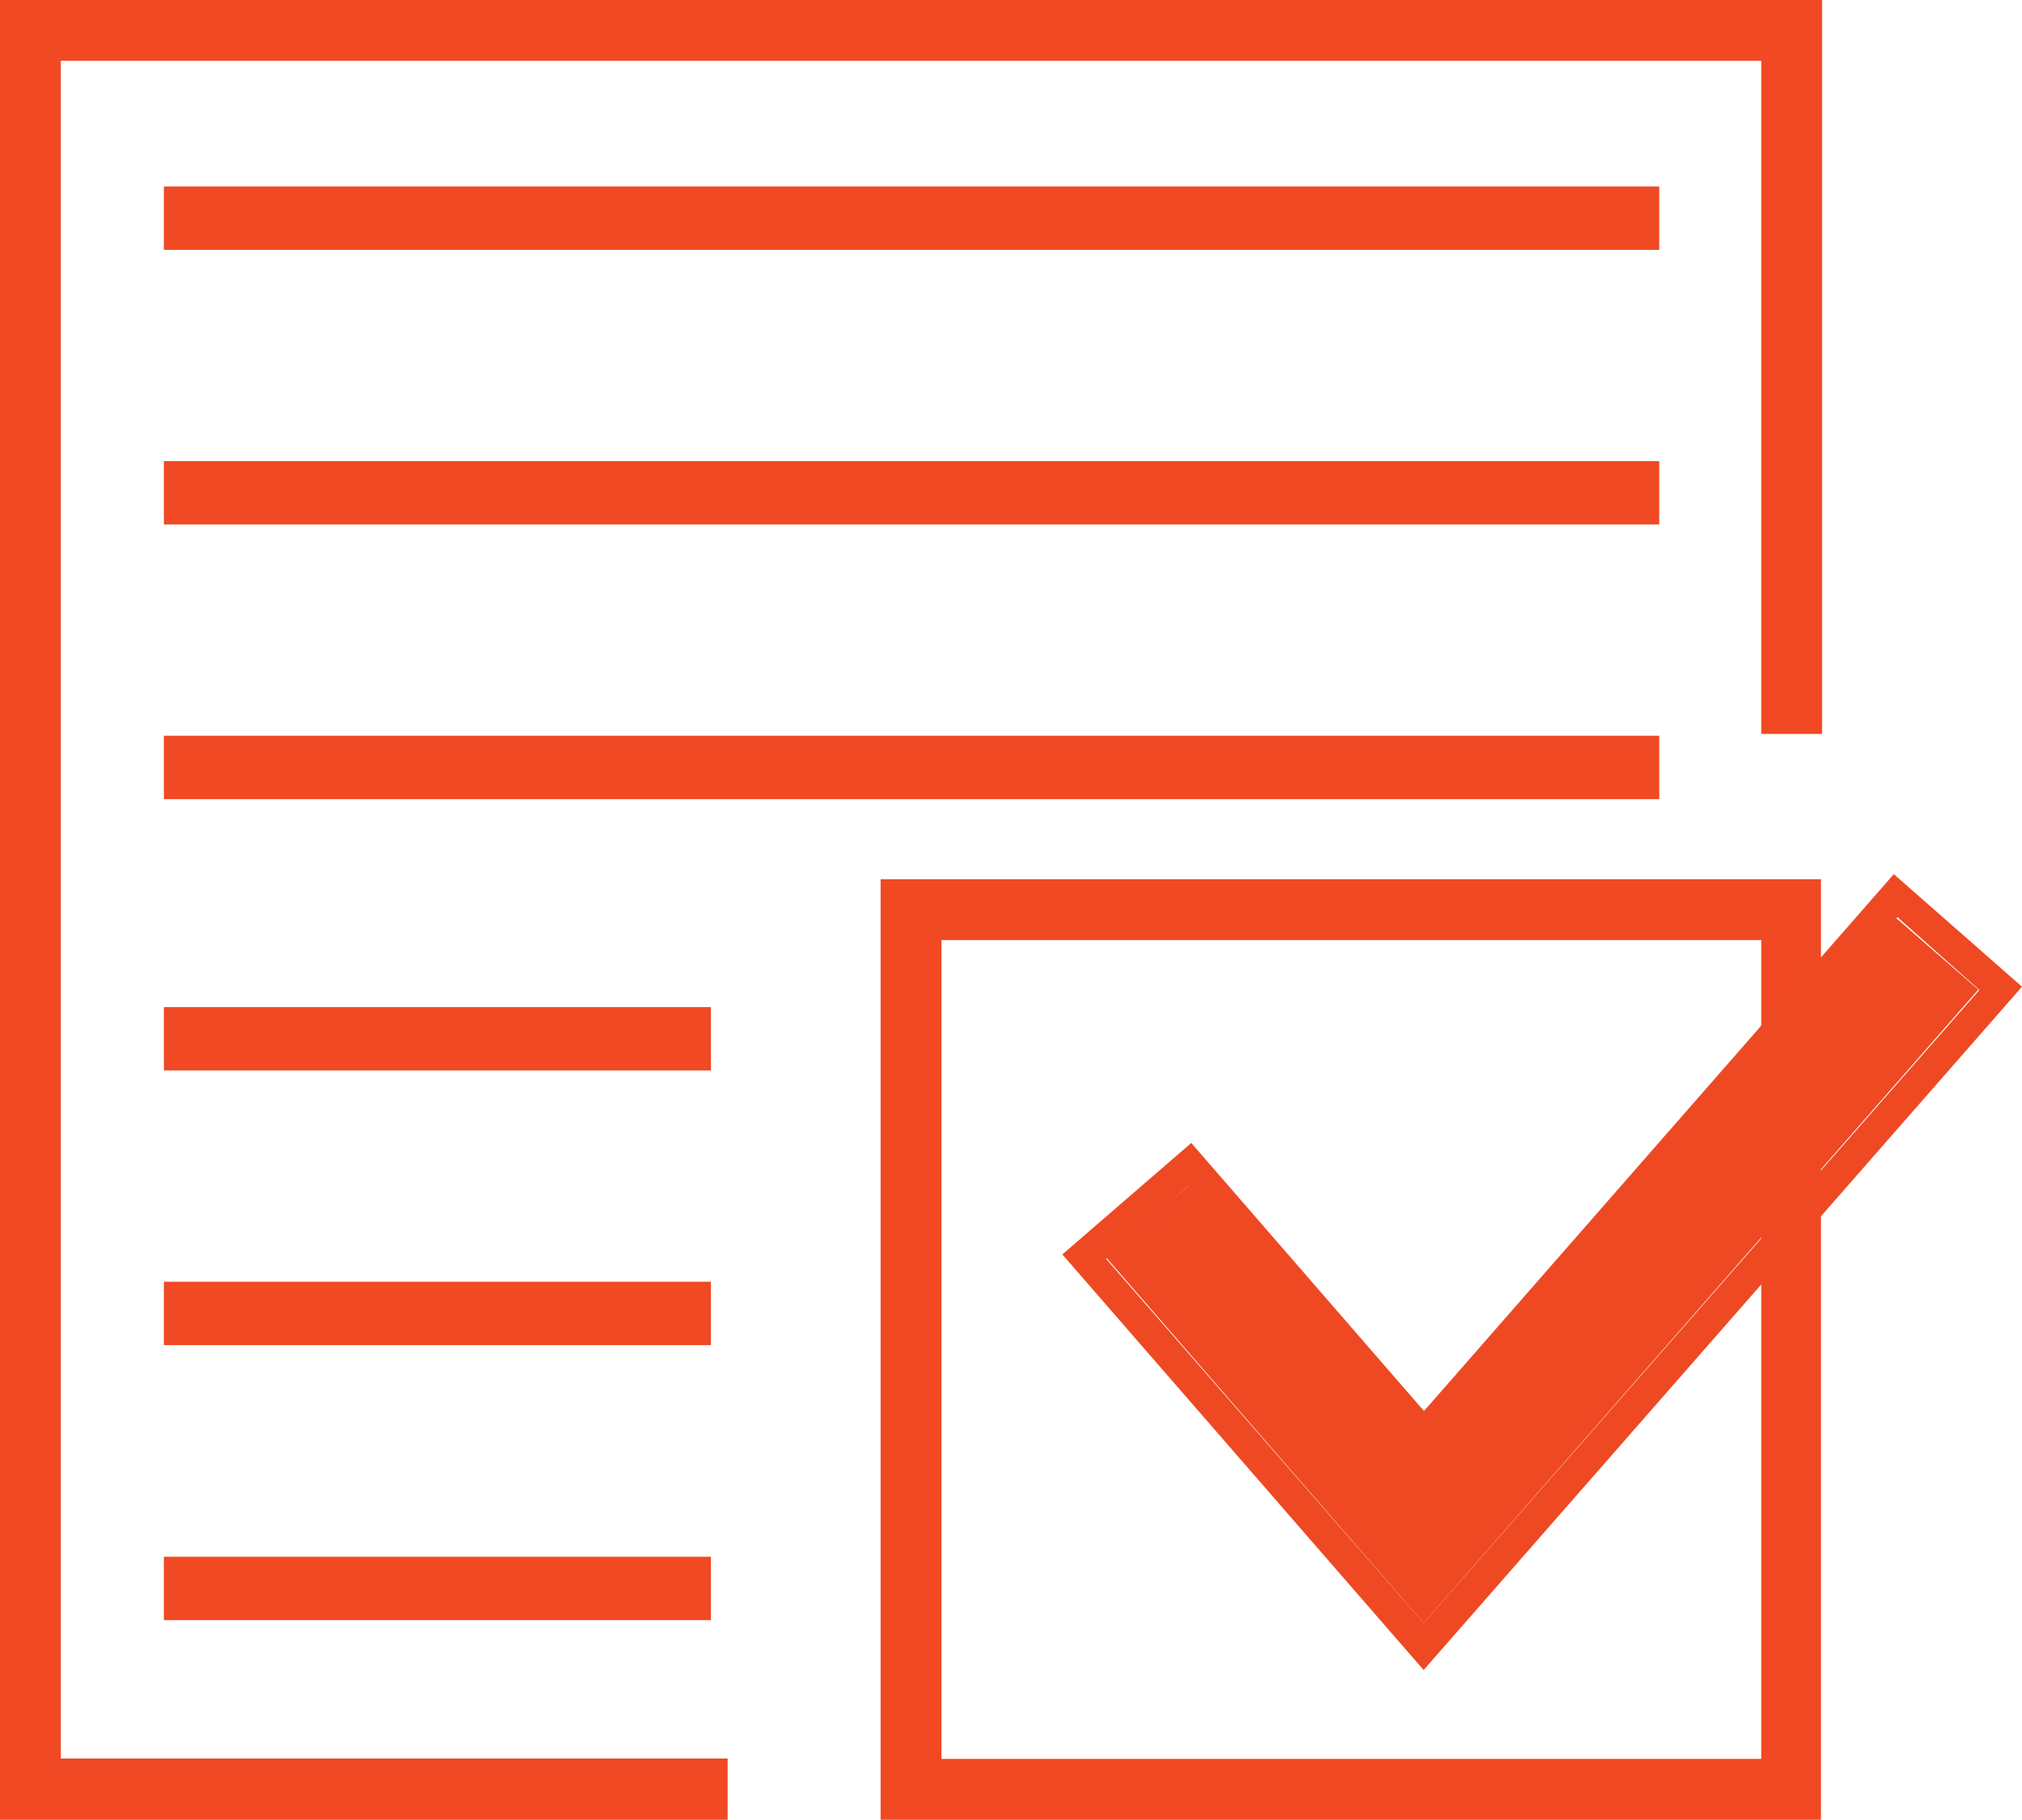 <svg xmlns="http://www.w3.org/2000/svg" viewBox="0 0 55.52 49.96"><defs><style>.cls-1{fill:#f04923;}.cls-2{fill:#ee4923;}</style></defs><title>Asset 10</title><g id="Layer_2" data-name="Layer 2"><g id="Layer_2-2" data-name="Layer 2"><polygon class="cls-1" points="50.03 20.15 50.03 0 0 0 0 49.96 19.98 49.96 19.98 48.28 1.67 48.28 1.67 1.67 48.36 1.67 48.36 20.15 50.03 20.15"/><path class="cls-1" d="M24.18,24.14V50H50V24.14ZM48.36,48.29H25.85V25.81H48.36Z"/><path class="cls-2" d="M55.52,27.09,52,24,39.1,38.74l-6.39-7.36-3.54,3.06,9.92,11.41Zm-22.9,5.48L39.1,40l13-14.82,2.25,2L39.09,44.56l-8.72-10Z"/><rect class="cls-1" x="4.5" y="5.12" width="41.06" height="1.74"/><rect class="cls-1" x="4.5" y="12.66" width="41.06" height="1.74"/><rect class="cls-1" x="4.5" y="20.2" width="41.06" height="1.74"/><rect class="cls-1" x="4.5" y="27.65" width="15.02" height="1.74"/><rect class="cls-1" x="4.5" y="35.19" width="15.02" height="1.74"/><rect class="cls-1" x="4.5" y="42.74" width="15.02" height="1.74"/><polygon class="cls-2" points="32.62 32.57 39.1 38.74 52.07 25.21 54.32 27.17 39.09 44.56 30.37 34.52 32.62 32.57"/></g></g></svg>